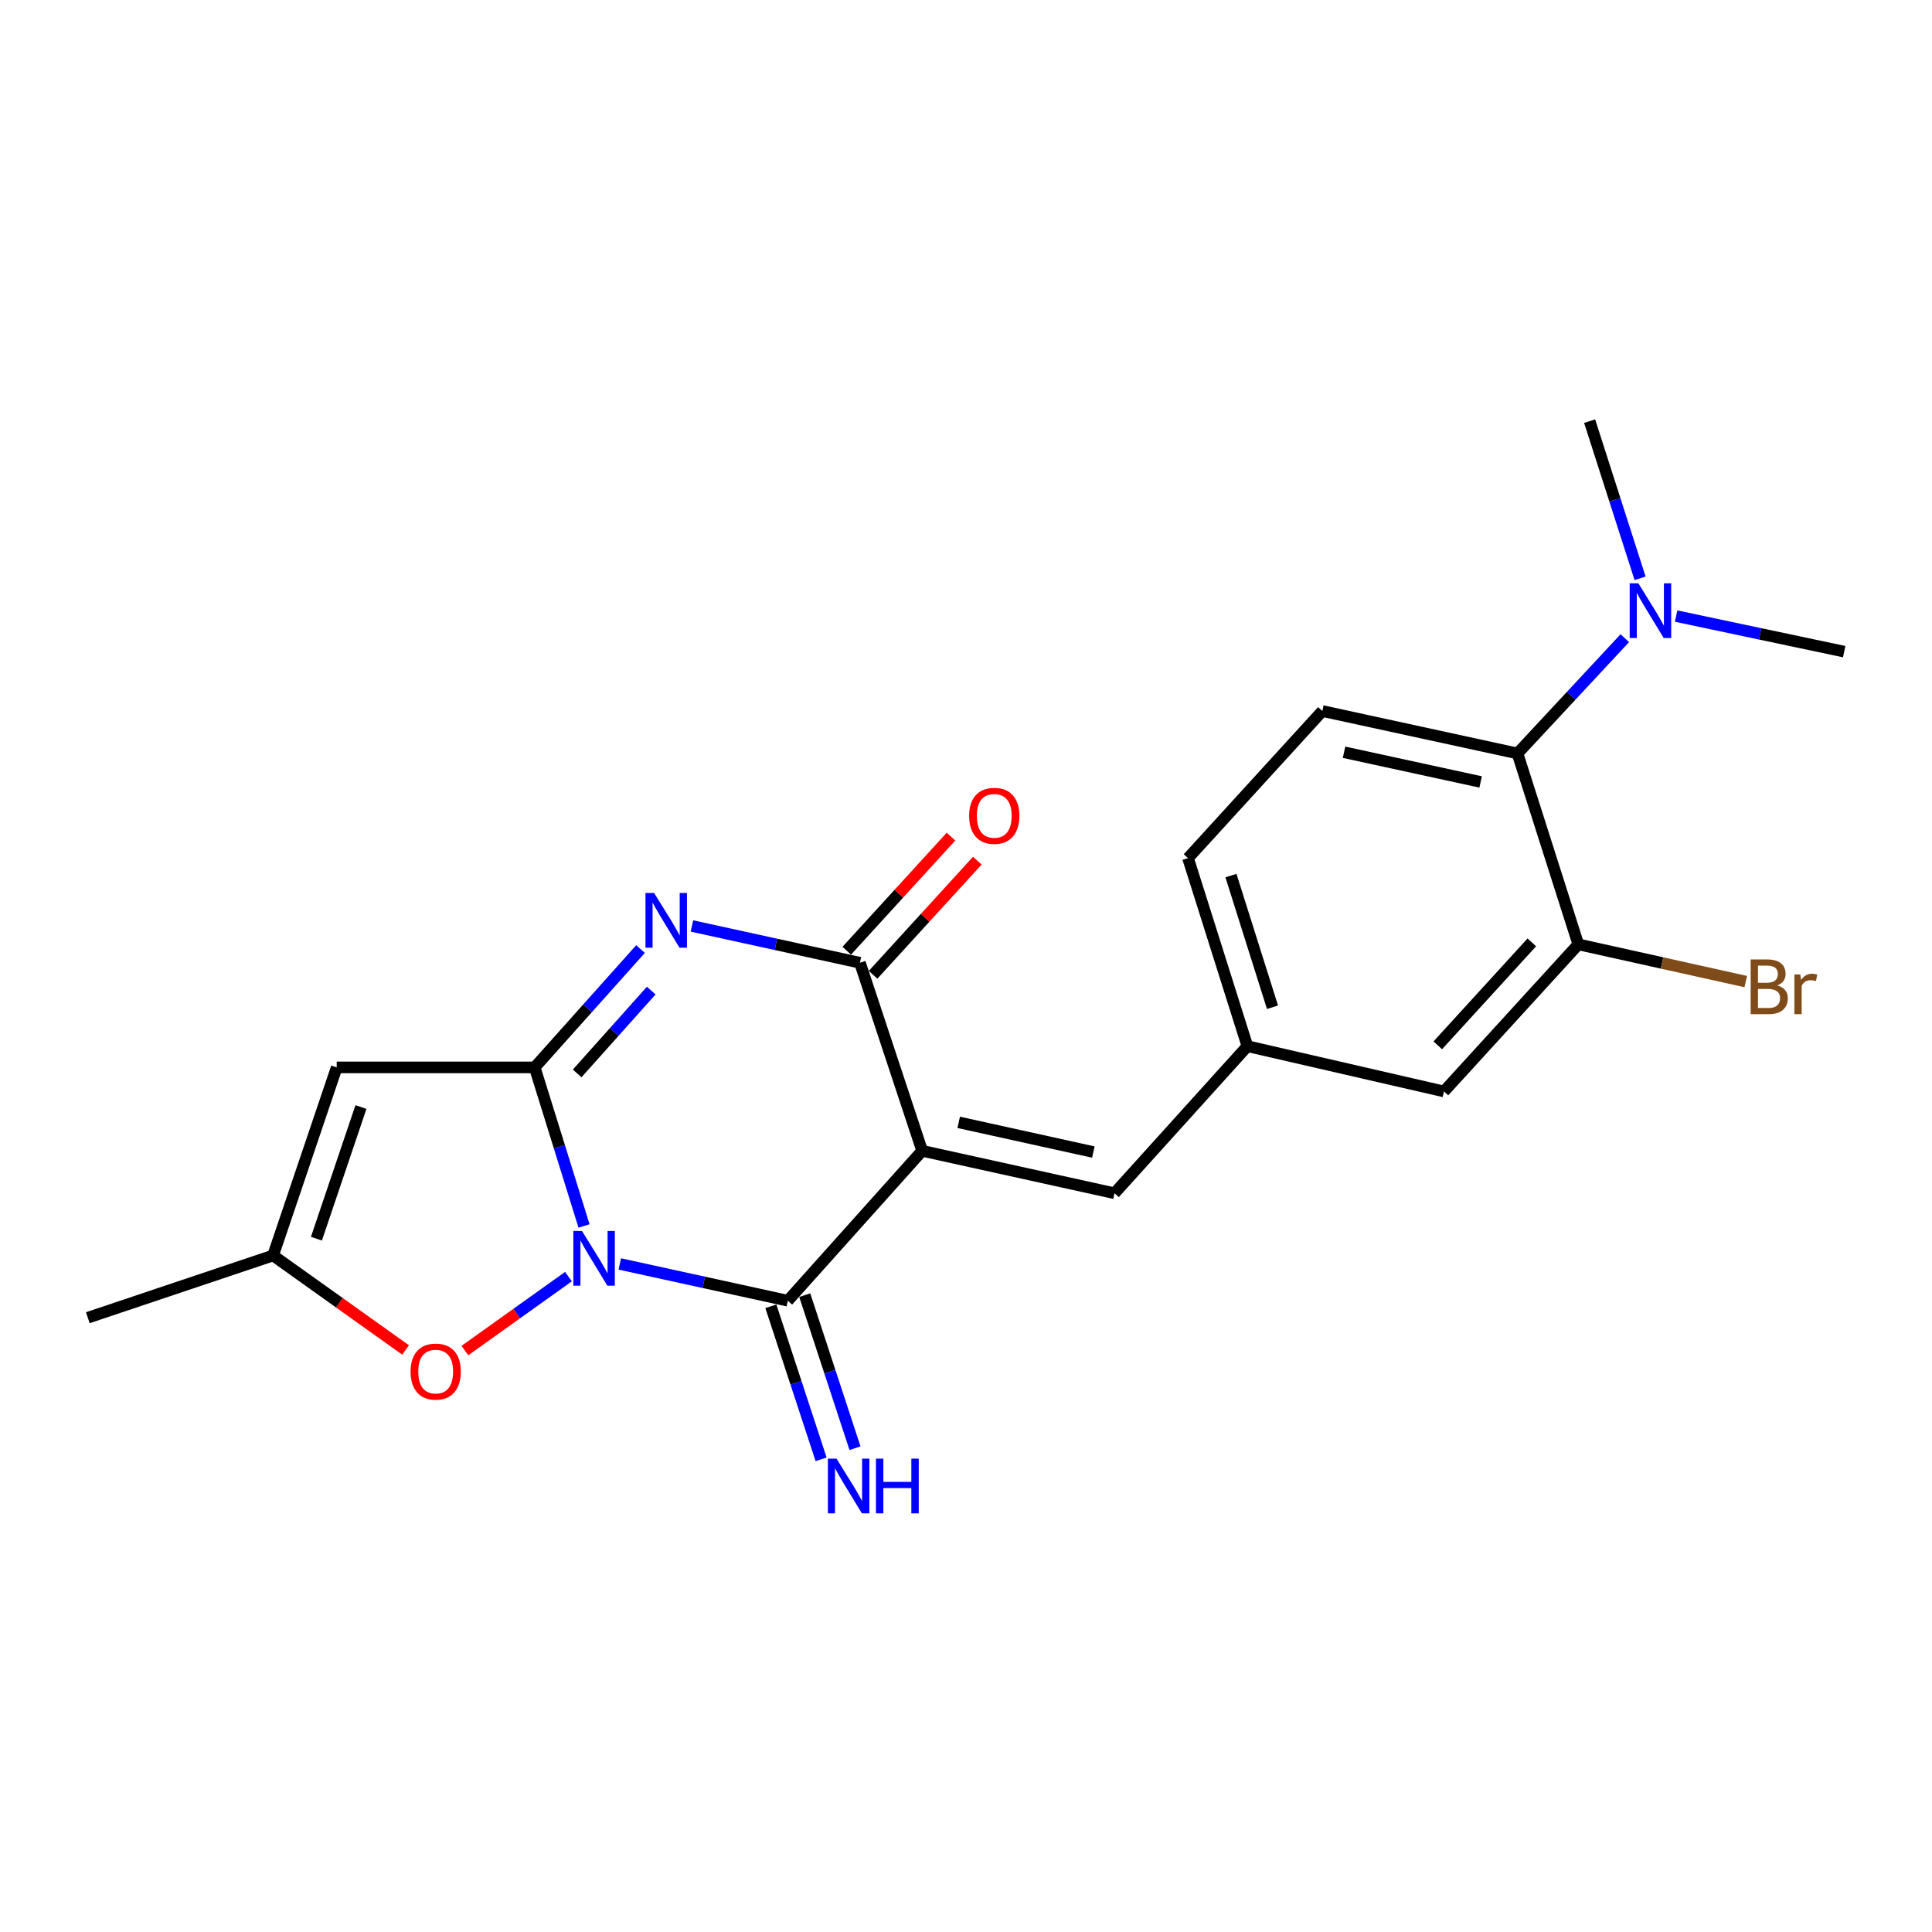 <?xml version='1.0' encoding='iso-8859-1'?>
<svg version='1.1' baseProfile='full'
              xmlns='http://www.w3.org/2000/svg'
                      xmlns:rdkit='http://www.rdkit.org/xml'
                      xmlns:xlink='http://www.w3.org/1999/xlink'
                  xml:space='preserve'
width='1000px' height='1000px' viewBox='0 0 1000 1000'>
<!-- END OF HEADER -->
<rect style='opacity:1.0;fill:#FFFFFF;stroke:none' width='1000' height='1000' x='0' y='0'> </rect>
<path class='bond-0' d='M 302.289,634.557 L 289.524,593.518' style='fill:none;fill-rule:evenodd;stroke:#0000FF;stroke-width:6px;stroke-linecap:butt;stroke-linejoin:miter;stroke-opacity:1' />
<path class='bond-0' d='M 289.524,593.518 L 276.758,552.479' style='fill:none;fill-rule:evenodd;stroke:#000000;stroke-width:6px;stroke-linecap:butt;stroke-linejoin:miter;stroke-opacity:1' />
<path class='bond-2' d='M 320.804,654.217 L 364.287,663.736' style='fill:none;fill-rule:evenodd;stroke:#0000FF;stroke-width:6px;stroke-linecap:butt;stroke-linejoin:miter;stroke-opacity:1' />
<path class='bond-2' d='M 364.287,663.736 L 407.77,673.255' style='fill:none;fill-rule:evenodd;stroke:#000000;stroke-width:6px;stroke-linecap:butt;stroke-linejoin:miter;stroke-opacity:1' />
<path class='bond-6' d='M 294.24,660.773 L 267.433,679.916' style='fill:none;fill-rule:evenodd;stroke:#0000FF;stroke-width:6px;stroke-linecap:butt;stroke-linejoin:miter;stroke-opacity:1' />
<path class='bond-6' d='M 267.433,679.916 L 240.626,699.06' style='fill:none;fill-rule:evenodd;stroke:#FF0000;stroke-width:6px;stroke-linecap:butt;stroke-linejoin:miter;stroke-opacity:1' />
<path class='bond-3' d='M 276.758,552.479 L 304.149,521.853' style='fill:none;fill-rule:evenodd;stroke:#000000;stroke-width:6px;stroke-linecap:butt;stroke-linejoin:miter;stroke-opacity:1' />
<path class='bond-3' d='M 304.149,521.853 L 331.54,491.226' style='fill:none;fill-rule:evenodd;stroke:#0000FF;stroke-width:6px;stroke-linecap:butt;stroke-linejoin:miter;stroke-opacity:1' />
<path class='bond-3' d='M 298.737,555.599 L 317.911,534.16' style='fill:none;fill-rule:evenodd;stroke:#000000;stroke-width:6px;stroke-linecap:butt;stroke-linejoin:miter;stroke-opacity:1' />
<path class='bond-3' d='M 317.911,534.16 L 337.085,512.722' style='fill:none;fill-rule:evenodd;stroke:#0000FF;stroke-width:6px;stroke-linecap:butt;stroke-linejoin:miter;stroke-opacity:1' />
<path class='bond-5' d='M 276.758,552.479 L 174.281,552.479' style='fill:none;fill-rule:evenodd;stroke:#000000;stroke-width:6px;stroke-linecap:butt;stroke-linejoin:miter;stroke-opacity:1' />
<path class='bond-1' d='M 477.312,595.661 L 407.77,673.255' style='fill:none;fill-rule:evenodd;stroke:#000000;stroke-width:6px;stroke-linecap:butt;stroke-linejoin:miter;stroke-opacity:1' />
<path class='bond-4' d='M 477.312,595.661 L 445.095,498.323' style='fill:none;fill-rule:evenodd;stroke:#000000;stroke-width:6px;stroke-linecap:butt;stroke-linejoin:miter;stroke-opacity:1' />
<path class='bond-7' d='M 477.312,595.661 L 576.865,617.621' style='fill:none;fill-rule:evenodd;stroke:#000000;stroke-width:6px;stroke-linecap:butt;stroke-linejoin:miter;stroke-opacity:1' />
<path class='bond-7' d='M 496.222,580.926 L 565.909,596.298' style='fill:none;fill-rule:evenodd;stroke:#000000;stroke-width:6px;stroke-linecap:butt;stroke-linejoin:miter;stroke-opacity:1' />
<path class='bond-11' d='M 398.999,676.134 L 412,715.738' style='fill:none;fill-rule:evenodd;stroke:#000000;stroke-width:6px;stroke-linecap:butt;stroke-linejoin:miter;stroke-opacity:1' />
<path class='bond-11' d='M 412,715.738 L 425.001,755.342' style='fill:none;fill-rule:evenodd;stroke:#0000FF;stroke-width:6px;stroke-linecap:butt;stroke-linejoin:miter;stroke-opacity:1' />
<path class='bond-11' d='M 416.541,670.375 L 429.541,709.98' style='fill:none;fill-rule:evenodd;stroke:#000000;stroke-width:6px;stroke-linecap:butt;stroke-linejoin:miter;stroke-opacity:1' />
<path class='bond-11' d='M 429.541,709.98 L 442.542,749.584' style='fill:none;fill-rule:evenodd;stroke:#0000FF;stroke-width:6px;stroke-linecap:butt;stroke-linejoin:miter;stroke-opacity:1' />
<path class='bond-23' d='M 358.139,479.277 L 401.617,488.8' style='fill:none;fill-rule:evenodd;stroke:#0000FF;stroke-width:6px;stroke-linecap:butt;stroke-linejoin:miter;stroke-opacity:1' />
<path class='bond-23' d='M 401.617,488.8 L 445.095,498.323' style='fill:none;fill-rule:evenodd;stroke:#000000;stroke-width:6px;stroke-linecap:butt;stroke-linejoin:miter;stroke-opacity:1' />
<path class='bond-14' d='M 451.911,504.548 L 478.888,475.013' style='fill:none;fill-rule:evenodd;stroke:#000000;stroke-width:6px;stroke-linecap:butt;stroke-linejoin:miter;stroke-opacity:1' />
<path class='bond-14' d='M 478.888,475.013 L 505.865,445.477' style='fill:none;fill-rule:evenodd;stroke:#FF0000;stroke-width:6px;stroke-linecap:butt;stroke-linejoin:miter;stroke-opacity:1' />
<path class='bond-14' d='M 438.279,492.097 L 465.256,462.561' style='fill:none;fill-rule:evenodd;stroke:#000000;stroke-width:6px;stroke-linecap:butt;stroke-linejoin:miter;stroke-opacity:1' />
<path class='bond-14' d='M 465.256,462.561 L 492.233,433.026' style='fill:none;fill-rule:evenodd;stroke:#FF0000;stroke-width:6px;stroke-linecap:butt;stroke-linejoin:miter;stroke-opacity:1' />
<path class='bond-22' d='M 174.281,552.479 L 141.346,649.838' style='fill:none;fill-rule:evenodd;stroke:#000000;stroke-width:6px;stroke-linecap:butt;stroke-linejoin:miter;stroke-opacity:1' />
<path class='bond-22' d='M 186.83,572.999 L 163.776,641.15' style='fill:none;fill-rule:evenodd;stroke:#000000;stroke-width:6px;stroke-linecap:butt;stroke-linejoin:miter;stroke-opacity:1' />
<path class='bond-8' d='M 209.93,698.739 L 175.638,674.289' style='fill:none;fill-rule:evenodd;stroke:#FF0000;stroke-width:6px;stroke-linecap:butt;stroke-linejoin:miter;stroke-opacity:1' />
<path class='bond-8' d='M 175.638,674.289 L 141.346,649.838' style='fill:none;fill-rule:evenodd;stroke:#000000;stroke-width:6px;stroke-linecap:butt;stroke-linejoin:miter;stroke-opacity:1' />
<path class='bond-13' d='M 576.865,617.621 L 645.648,541.504' style='fill:none;fill-rule:evenodd;stroke:#000000;stroke-width:6px;stroke-linecap:butt;stroke-linejoin:miter;stroke-opacity:1' />
<path class='bond-19' d='M 141.346,649.838 L 45.455,682.045' style='fill:none;fill-rule:evenodd;stroke:#000000;stroke-width:6px;stroke-linecap:butt;stroke-linejoin:miter;stroke-opacity:1' />
<path class='bond-9' d='M 785.45,389.989 L 684.45,368.029' style='fill:none;fill-rule:evenodd;stroke:#000000;stroke-width:6px;stroke-linecap:butt;stroke-linejoin:miter;stroke-opacity:1' />
<path class='bond-9' d='M 766.377,404.736 L 695.678,389.364' style='fill:none;fill-rule:evenodd;stroke:#000000;stroke-width:6px;stroke-linecap:butt;stroke-linejoin:miter;stroke-opacity:1' />
<path class='bond-15' d='M 785.45,389.989 L 813.224,360.153' style='fill:none;fill-rule:evenodd;stroke:#000000;stroke-width:6px;stroke-linecap:butt;stroke-linejoin:miter;stroke-opacity:1' />
<path class='bond-15' d='M 813.224,360.153 L 840.999,330.317' style='fill:none;fill-rule:evenodd;stroke:#0000FF;stroke-width:6px;stroke-linecap:butt;stroke-linejoin:miter;stroke-opacity:1' />
<path class='bond-24' d='M 785.45,389.989 L 816.928,488.804' style='fill:none;fill-rule:evenodd;stroke:#000000;stroke-width:6px;stroke-linecap:butt;stroke-linejoin:miter;stroke-opacity:1' />
<path class='bond-10' d='M 816.928,488.804 L 747.397,564.931' style='fill:none;fill-rule:evenodd;stroke:#000000;stroke-width:6px;stroke-linecap:butt;stroke-linejoin:miter;stroke-opacity:1' />
<path class='bond-10' d='M 792.867,487.772 L 744.194,541.061' style='fill:none;fill-rule:evenodd;stroke:#000000;stroke-width:6px;stroke-linecap:butt;stroke-linejoin:miter;stroke-opacity:1' />
<path class='bond-17' d='M 816.928,488.804 L 860.266,498.434' style='fill:none;fill-rule:evenodd;stroke:#000000;stroke-width:6px;stroke-linecap:butt;stroke-linejoin:miter;stroke-opacity:1' />
<path class='bond-17' d='M 860.266,498.434 L 903.603,508.064' style='fill:none;fill-rule:evenodd;stroke:#7F4C19;stroke-width:6px;stroke-linecap:butt;stroke-linejoin:miter;stroke-opacity:1' />
<path class='bond-12' d='M 684.45,368.029 L 614.918,444.156' style='fill:none;fill-rule:evenodd;stroke:#000000;stroke-width:6px;stroke-linecap:butt;stroke-linejoin:miter;stroke-opacity:1' />
<path class='bond-16' d='M 645.648,541.504 L 747.397,564.931' style='fill:none;fill-rule:evenodd;stroke:#000000;stroke-width:6px;stroke-linecap:butt;stroke-linejoin:miter;stroke-opacity:1' />
<path class='bond-18' d='M 645.648,541.504 L 614.918,444.156' style='fill:none;fill-rule:evenodd;stroke:#000000;stroke-width:6px;stroke-linecap:butt;stroke-linejoin:miter;stroke-opacity:1' />
<path class='bond-18' d='M 658.645,521.345 L 637.134,453.201' style='fill:none;fill-rule:evenodd;stroke:#000000;stroke-width:6px;stroke-linecap:butt;stroke-linejoin:miter;stroke-opacity:1' />
<path class='bond-20' d='M 867.566,318.883 L 911.056,328.086' style='fill:none;fill-rule:evenodd;stroke:#0000FF;stroke-width:6px;stroke-linecap:butt;stroke-linejoin:miter;stroke-opacity:1' />
<path class='bond-20' d='M 911.056,328.086 L 954.545,337.289' style='fill:none;fill-rule:evenodd;stroke:#000000;stroke-width:6px;stroke-linecap:butt;stroke-linejoin:miter;stroke-opacity:1' />
<path class='bond-21' d='M 848.895,299.332 L 835.845,258.657' style='fill:none;fill-rule:evenodd;stroke:#0000FF;stroke-width:6px;stroke-linecap:butt;stroke-linejoin:miter;stroke-opacity:1' />
<path class='bond-21' d='M 835.845,258.657 L 822.795,217.981' style='fill:none;fill-rule:evenodd;stroke:#000000;stroke-width:6px;stroke-linecap:butt;stroke-linejoin:miter;stroke-opacity:1' />
<path  class='atom-0' d='M 301.238 637.145
L 310.518 652.145
Q 311.438 653.625, 312.918 656.305
Q 314.398 658.985, 314.478 659.145
L 314.478 637.145
L 318.238 637.145
L 318.238 665.465
L 314.358 665.465
L 304.398 649.065
Q 303.238 647.145, 301.998 644.945
Q 300.798 642.745, 300.438 642.065
L 300.438 665.465
L 296.758 665.465
L 296.758 637.145
L 301.238 637.145
' fill='#0000FF'/>
<path  class='atom-4' d='M 338.573 462.203
L 347.853 477.203
Q 348.773 478.683, 350.253 481.363
Q 351.733 484.043, 351.813 484.203
L 351.813 462.203
L 355.573 462.203
L 355.573 490.523
L 351.693 490.523
L 341.733 474.123
Q 340.573 472.203, 339.333 470.003
Q 338.133 467.803, 337.773 467.123
L 337.773 490.523
L 334.093 490.523
L 334.093 462.203
L 338.573 462.203
' fill='#0000FF'/>
<path  class='atom-7' d='M 212.515 709.931
Q 212.515 703.131, 215.875 699.331
Q 219.235 695.531, 225.515 695.531
Q 231.795 695.531, 235.155 699.331
Q 238.515 703.131, 238.515 709.931
Q 238.515 716.811, 235.115 720.731
Q 231.715 724.611, 225.515 724.611
Q 219.275 724.611, 215.875 720.731
Q 212.515 716.851, 212.515 709.931
M 225.515 721.411
Q 229.835 721.411, 232.155 718.531
Q 234.515 715.611, 234.515 709.931
Q 234.515 704.371, 232.155 701.571
Q 229.835 698.731, 225.515 698.731
Q 221.195 698.731, 218.835 701.531
Q 216.515 704.331, 216.515 709.931
Q 216.515 715.651, 218.835 718.531
Q 221.195 721.411, 225.515 721.411
' fill='#FF0000'/>
<path  class='atom-12' d='M 432.988 754.986
L 442.268 769.986
Q 443.188 771.466, 444.668 774.146
Q 446.148 776.826, 446.228 776.986
L 446.228 754.986
L 449.988 754.986
L 449.988 783.306
L 446.108 783.306
L 436.148 766.906
Q 434.988 764.986, 433.748 762.786
Q 432.548 760.586, 432.188 759.906
L 432.188 783.306
L 428.508 783.306
L 428.508 754.986
L 432.988 754.986
' fill='#0000FF'/>
<path  class='atom-12' d='M 453.388 754.986
L 457.228 754.986
L 457.228 767.026
L 471.708 767.026
L 471.708 754.986
L 475.548 754.986
L 475.548 783.306
L 471.708 783.306
L 471.708 770.226
L 457.228 770.226
L 457.228 783.306
L 453.388 783.306
L 453.388 754.986
' fill='#0000FF'/>
<path  class='atom-15' d='M 501.626 422.276
Q 501.626 415.476, 504.986 411.676
Q 508.346 407.876, 514.626 407.876
Q 520.906 407.876, 524.266 411.676
Q 527.626 415.476, 527.626 422.276
Q 527.626 429.156, 524.226 433.076
Q 520.826 436.956, 514.626 436.956
Q 508.386 436.956, 504.986 433.076
Q 501.626 429.196, 501.626 422.276
M 514.626 433.756
Q 518.946 433.756, 521.266 430.876
Q 523.626 427.956, 523.626 422.276
Q 523.626 416.716, 521.266 413.916
Q 518.946 411.076, 514.626 411.076
Q 510.306 411.076, 507.946 413.876
Q 505.626 416.676, 505.626 422.276
Q 505.626 427.996, 507.946 430.876
Q 510.306 433.756, 514.626 433.756
' fill='#FF0000'/>
<path  class='atom-16' d='M 848.004 301.908
L 857.284 316.908
Q 858.204 318.388, 859.684 321.068
Q 861.164 323.748, 861.244 323.908
L 861.244 301.908
L 865.004 301.908
L 865.004 330.228
L 861.124 330.228
L 851.164 313.828
Q 850.004 311.908, 848.764 309.708
Q 847.564 307.508, 847.204 306.828
L 847.204 330.228
L 843.524 330.228
L 843.524 301.908
L 848.004 301.908
' fill='#0000FF'/>
<path  class='atom-18' d='M 919.894 510.044
Q 922.614 510.804, 923.974 512.484
Q 925.374 514.124, 925.374 516.564
Q 925.374 520.484, 922.854 522.724
Q 920.374 524.924, 915.654 524.924
L 906.134 524.924
L 906.134 496.604
L 914.494 496.604
Q 919.334 496.604, 921.774 498.564
Q 924.214 500.524, 924.214 504.124
Q 924.214 508.404, 919.894 510.044
M 909.934 499.804
L 909.934 508.684
L 914.494 508.684
Q 917.294 508.684, 918.734 507.564
Q 920.214 506.404, 920.214 504.124
Q 920.214 499.804, 914.494 499.804
L 909.934 499.804
M 915.654 521.724
Q 918.414 521.724, 919.894 520.404
Q 921.374 519.084, 921.374 516.564
Q 921.374 514.244, 919.734 513.084
Q 918.134 511.884, 915.054 511.884
L 909.934 511.884
L 909.934 521.724
L 915.654 521.724
' fill='#7F4C19'/>
<path  class='atom-18' d='M 931.814 504.364
L 932.254 507.204
Q 934.414 504.004, 937.934 504.004
Q 939.054 504.004, 940.574 504.404
L 939.974 507.764
Q 938.254 507.364, 937.294 507.364
Q 935.614 507.364, 934.494 508.044
Q 933.414 508.684, 932.534 510.244
L 932.534 524.924
L 928.774 524.924
L 928.774 504.364
L 931.814 504.364
' fill='#7F4C19'/>
</svg>
